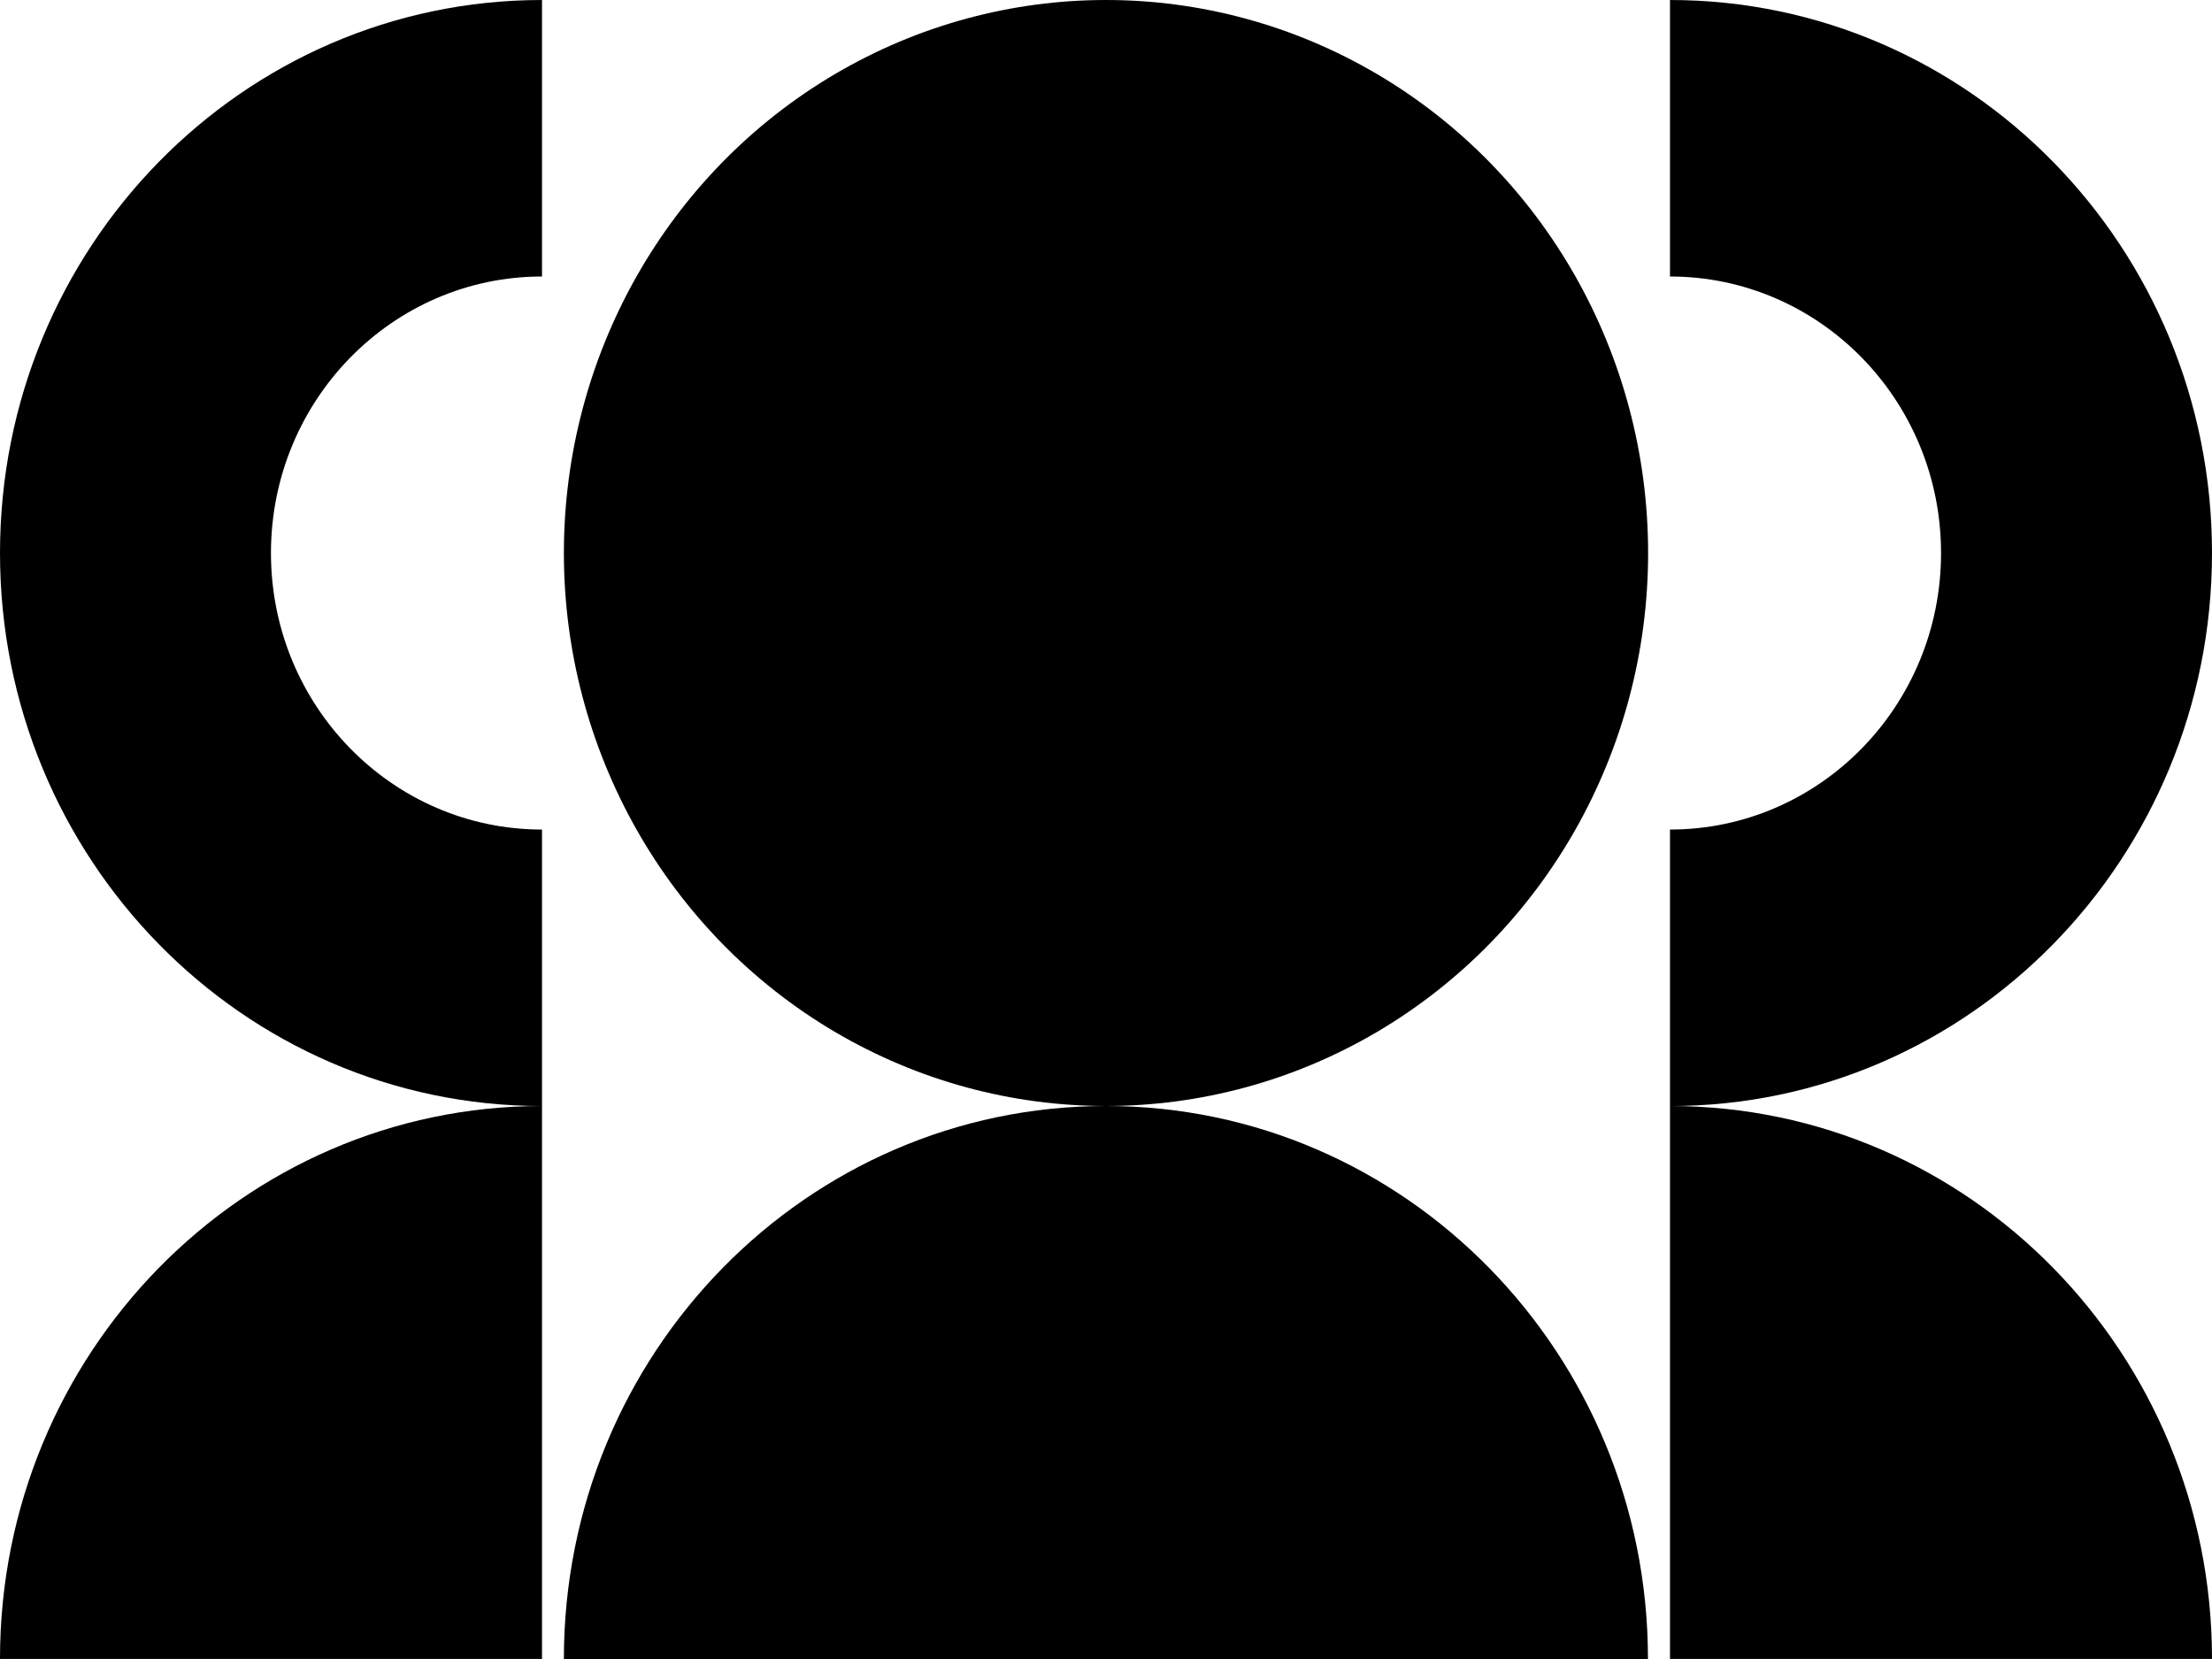 <svg xmlns="http://www.w3.org/2000/svg" xmlns:xlink="http://www.w3.org/1999/xlink" fill="none" version="1.1" width="42.68" height="32.01" viewBox="0 0 42.68 32.01"><g><g><path d="M0,32.009L10.458,32.009L10.458,21.34C4.683,21.34,0,26.117,0,32.009Z" fill="#000000" fill-opacity="1"/></g><g><path d="M42.68,32.009L32.222,32.009L32.222,21.34C37.997,21.34,42.68,26.117,42.68,32.009Z" fill="#000000" fill-opacity="1"/></g><g><path d="M32.222,0L32.222,5.335C35.11,5.335,37.452,7.724,37.452,10.671C37.452,13.617,35.11,16.006,32.222,16.006L32.222,21.341C37.997,21.341,42.68,16.564,42.68,10.671C42.68,4.777,37.997,0,32.222,0Z" fill="#000000" fill-opacity="1"/></g><g><path d="M10.458,0L10.458,5.335C7.57,5.335,5.228,7.724,5.228,10.671C5.228,13.617,7.57,16.006,10.458,16.006L10.458,21.341C4.683,21.341,0,16.564,0,10.671C0,4.777,4.683,0,10.458,0Z" fill="#000000" fill-opacity="1"/></g><g><path d="M10.88,32.01L31.797,32.01C31.797,26.118,27.114,21.34,21.339,21.34C15.563,21.34,10.88,26.117,10.88,32.01Z" fill="#000000" fill-opacity="1"/></g><g><ellipse cx="21.34" cy="10.67" rx="10.46" ry="10.67" fill="#000000" fill-opacity="1"/></g></g></svg>